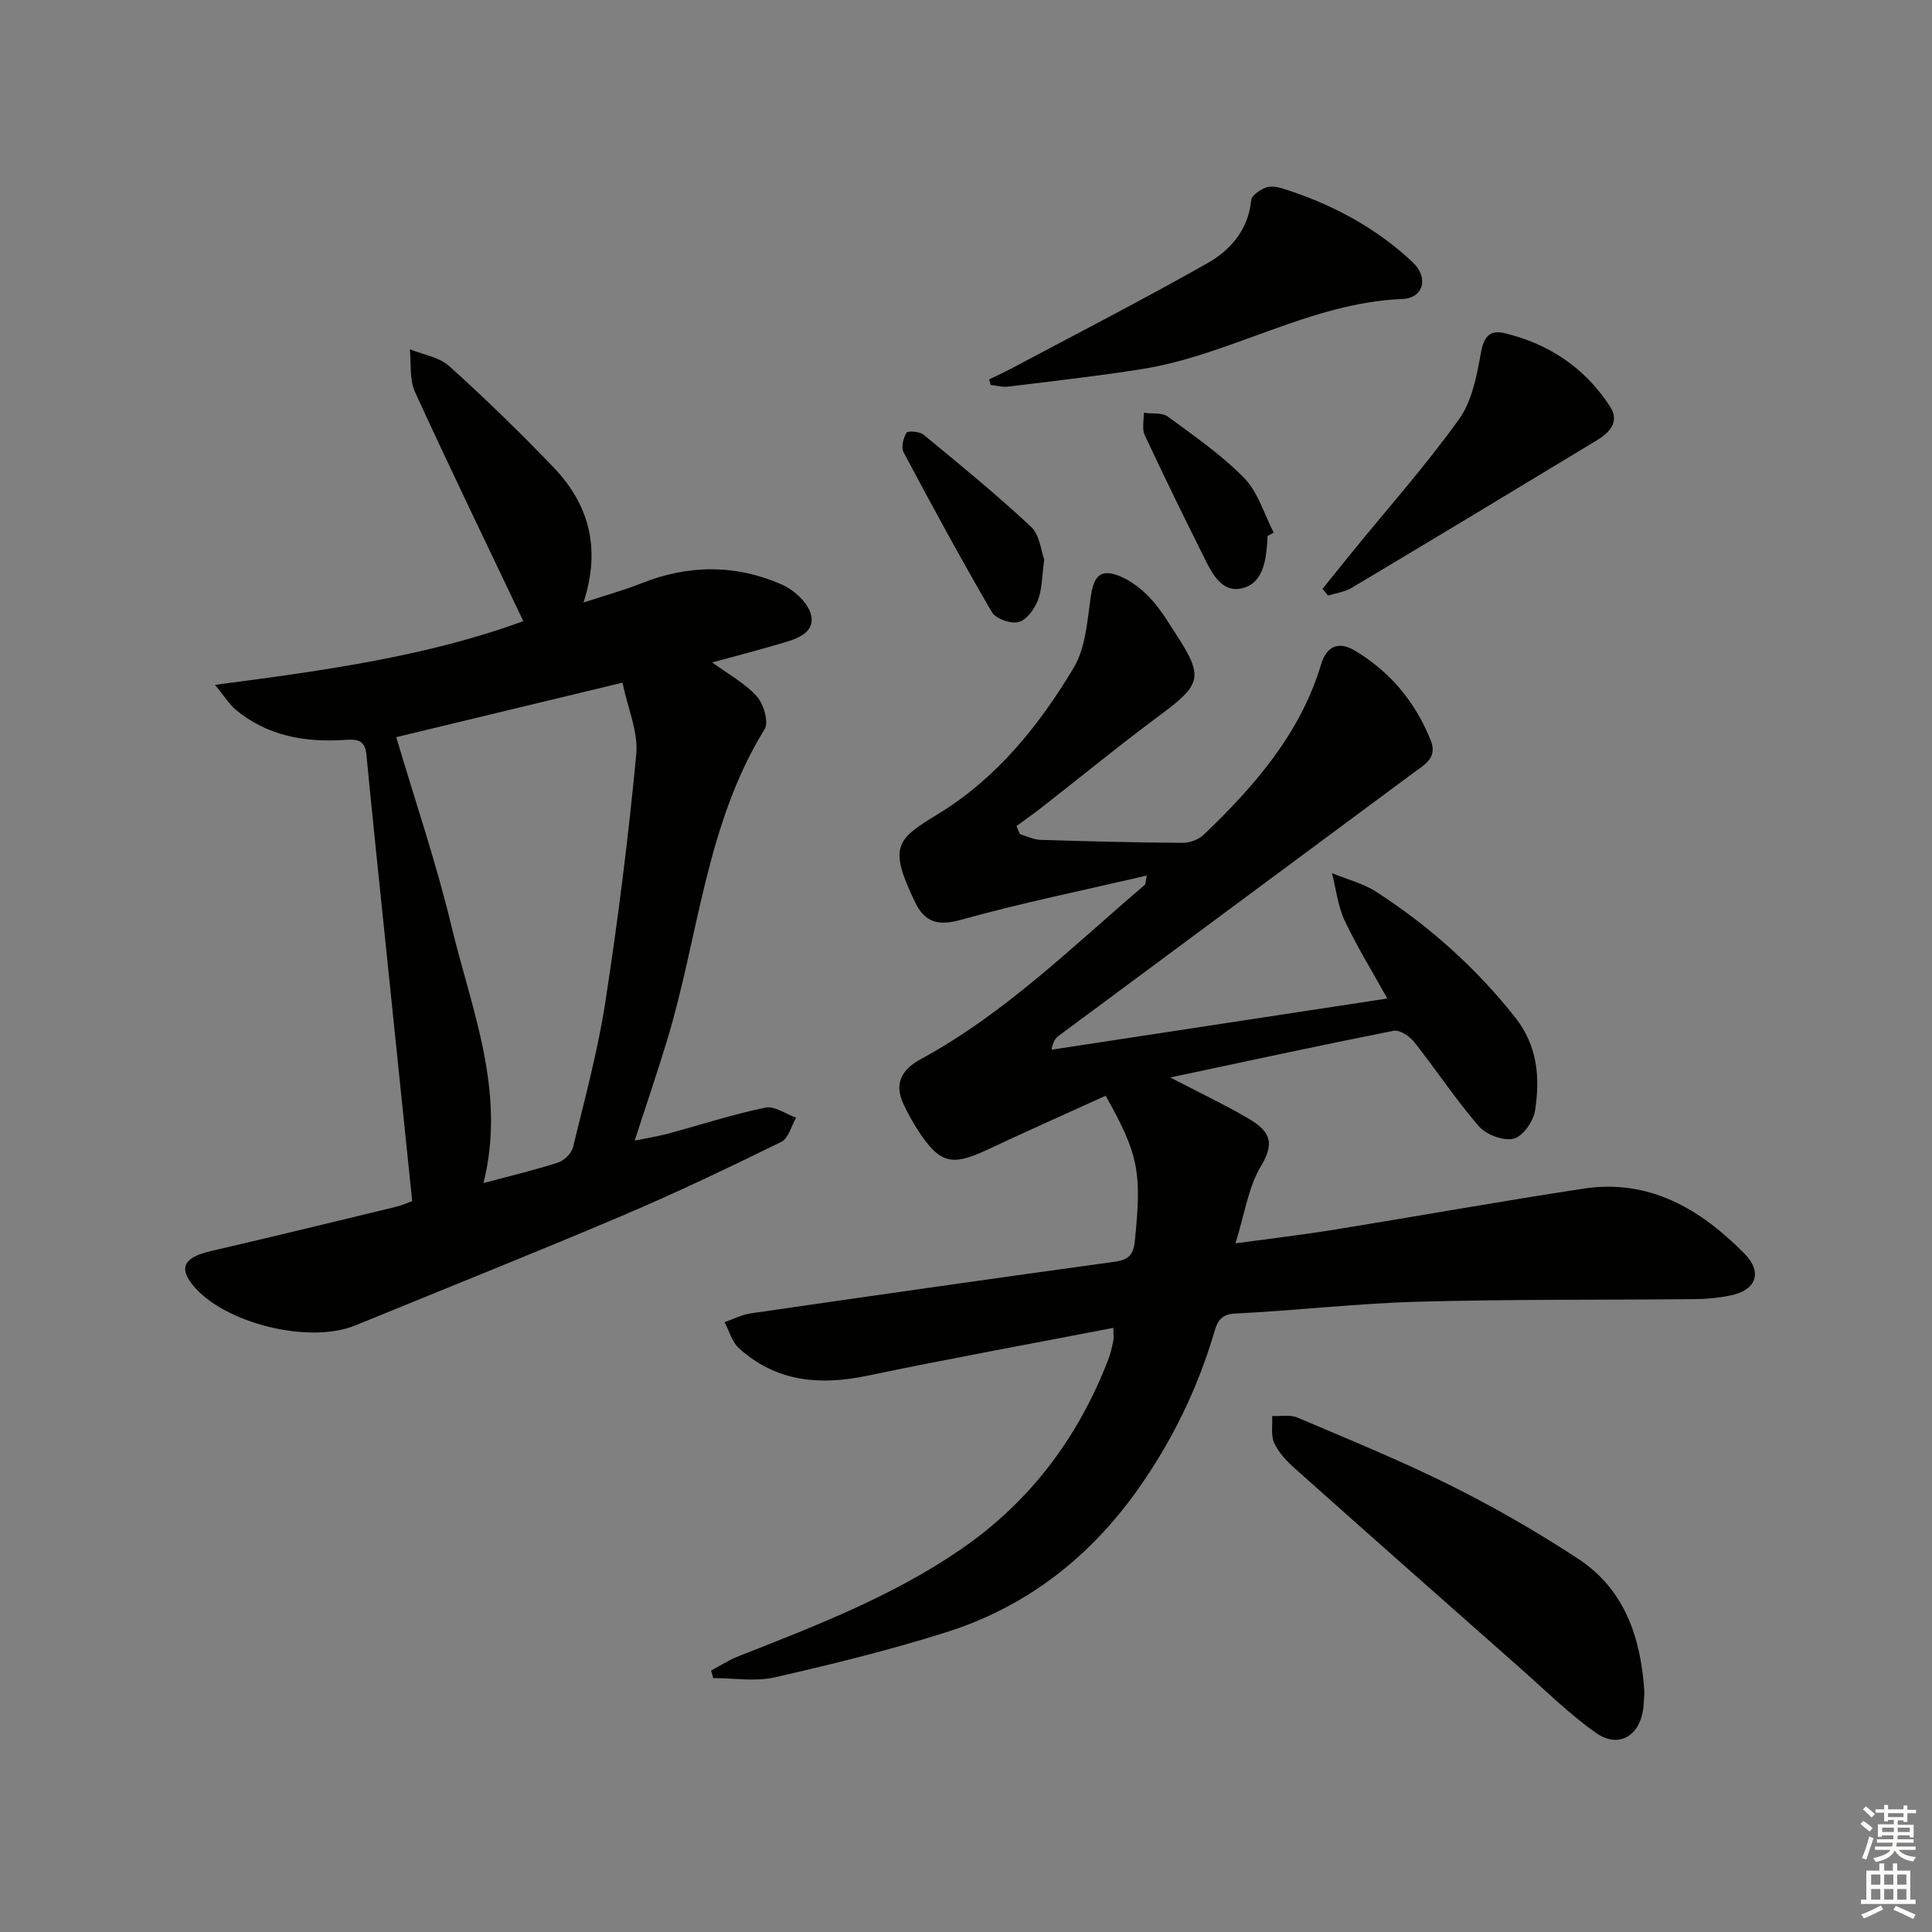 <svg enable-background="new 0 0 400 400" viewBox="0 0 400 400" xmlns="http://www.w3.org/2000/svg"><rect x="0" y="0" width="400" height="400" fill="#808080" stroke="none"/><g fill="#010100"><path d="m228.92 226.86c-8.31 3.78-16.49 7.4-24.58 11.21-7.24 3.4-9.71 2.85-14.12-3.8-1.19-1.79-2.23-3.7-3.15-5.65-2.04-4.33-.33-7.22 3.61-9.36 17.43-9.46 31.42-23.36 46.34-36.06.19-.16.14-.6.4-1.93-13.15 3.07-25.98 5.69-38.56 9.19-4.71 1.31-7.41.43-9.36-3.59-5.61-11.56-3.92-13.09 4.53-18.22 12.28-7.45 21.07-18.38 28.28-30.42 2.48-4.15 2.79-9.73 3.53-14.75.64-4.36 2.09-5.84 6.17-4.12 2.35 1 4.55 2.76 6.29 4.65 2.12 2.31 3.75 5.08 5.46 7.73 5.4 8.33 4.85 10.06-3.31 16.11-8.42 6.24-16.53 12.89-24.8 19.34-1.7 1.33-3.47 2.56-5.2 3.84.24.56.48 1.12.72 1.68 1.41.41 2.81 1.13 4.23 1.17 9.81.31 19.62.56 29.43.62 1.48.01 3.34-.66 4.39-1.68 10.53-10.09 20.01-20.95 24.32-35.33 1.16-3.86 3.75-4.69 6.88-2.84 7.38 4.37 12.63 10.7 15.81 18.68 1.44 3.59-1.36 5.03-3.63 6.71-24.46 18.12-48.92 36.25-73.38 54.39-.65.48-1.19 1.11-1.51 2.9 22.95-3.5 45.9-7 69.52-10.6-3.05-5.49-6.24-10.64-8.81-16.09-1.43-3.03-1.8-6.56-2.65-9.86 3.07 1.26 6.42 2.09 9.16 3.86 10.98 7.09 20.62 15.69 28.77 26 4.66 5.9 5.19 12.54 4.1 19.36-.35 2.21-2.56 5.33-4.44 5.76-2.15.5-5.68-.85-7.21-2.61-4.78-5.52-8.82-11.68-13.36-17.42-.95-1.2-3.01-2.56-4.25-2.32-15.12 2.99-30.18 6.26-46.26 9.67 5.96 3.09 11.03 5.5 15.86 8.3 4.23 2.46 6.19 4.67 2.96 10-2.66 4.38-3.39 9.93-5.31 16.04 7.55-1.03 14.07-1.79 20.53-2.84 17.19-2.78 34.34-5.87 51.56-8.49 13.61-2.07 24.23 4.26 33.31 13.48 3.81 3.87 2.38 7.54-2.85 8.63-2.42.51-4.93.75-7.4.77-19.16.19-38.33.01-57.47.54-12.61.35-25.19 1.83-37.8 2.45-3.29.16-3.75 2.13-4.4 4.3-3.47 11.55-8.69 22.22-15.66 32.07-10.04 14.18-23.15 24.37-39.68 29.6-11.67 3.69-23.61 6.63-35.55 9.35-4.04.92-8.46.15-12.71.15-.15-.52-.3-1.04-.45-1.56 1.87-.99 3.66-2.17 5.62-2.94 15.93-6.28 31.94-12.41 46.17-22.21 14.29-9.84 24.22-23.11 30.44-39.22.48-1.23.76-2.55 1.04-3.84.13-.59.02-1.24.02-2.74-17.24 3.33-34.16 6.41-50.99 9.92-9.84 2.05-18.86 1.25-26.55-5.72-1.43-1.3-1.99-3.56-2.95-5.38 1.8-.62 3.55-1.55 5.39-1.82 25.14-3.64 50.28-7.24 75.45-10.7 2.88-.4 3.82-1.52 4.1-4.33 1.44-14.19.83-17.78-6.04-30.03z"/><path d="m147.45 137.15c3.25 2.37 6.72 4.25 9.22 7 1.42 1.57 2.54 5.35 1.64 6.81-12.2 19.78-13.66 42.85-20.17 64.34-2.06 6.81-4.37 13.54-6.74 20.85 2.28-.47 4.6-.83 6.86-1.43 6.73-1.81 13.37-3.98 20.18-5.4 1.9-.4 4.25 1.33 6.39 2.08-1 1.71-1.57 4.27-3.05 5-10.87 5.33-21.79 10.56-32.93 15.29-18.34 7.79-36.86 15.17-55.3 22.73-9.51 3.9-27.03-.39-33.53-8.23-3.09-3.73-1.92-5.87 3.57-7.15 12.76-2.97 25.49-6.05 38.22-9.14 1.41-.34 2.76-.95 3.53-1.23-1.83-17.74-3.63-35.07-5.41-52.39-1.38-13.38-2.79-26.76-4.08-40.15-.31-3.24-2.4-3.07-4.63-2.93-8.22.52-15.94-.86-22.46-6.3-1.28-1.07-2.18-2.6-4.25-5.11 22.76-2.96 44.17-5.96 63.84-13.19-7.63-16.04-15.21-31.67-22.44-47.47-1.17-2.57-.75-5.86-1.06-8.82 2.75 1.12 6.07 1.61 8.15 3.48 7.4 6.66 14.54 13.63 21.45 20.8 7.29 7.57 10.11 16.58 6.36 28.16 4.68-1.54 8.43-2.57 12.03-4 9.75-3.88 19.53-3.91 29.05.28 2.55 1.12 5.52 3.88 6.05 6.37.79 3.74-3.14 4.92-6.22 5.82-4.71 1.38-9.46 2.62-14.27 3.93zm-47.35 107.79c5.56-1.49 10.56-2.67 15.44-4.25 1.27-.41 2.79-1.9 3.1-3.17 2.42-9.98 5.13-19.93 6.69-30.06 2.62-17.02 4.78-34.14 6.4-51.29.44-4.65-1.76-9.54-2.85-14.83-16.3 3.93-31.56 7.6-46.84 11.28 3.88 13.11 8.28 26 11.44 39.18 4.13 17.22 11.37 34.14 6.62 53.14z"/><path d="m340.45 350.26c-.07 1.08-.08 2.25-.22 3.4-.74 5.84-5.16 8.42-9.89 5.06-5.52-3.92-10.4-8.76-15.5-13.26-15.58-13.76-31.16-27.52-46.67-41.36-1.7-1.51-3.41-3.29-4.35-5.3-.75-1.59-.33-3.74-.43-5.63 1.74.08 3.69-.33 5.19.31 10.68 4.54 21.46 8.93 31.84 14.11 9.03 4.5 17.84 9.58 26.28 15.11 9.69 6.35 13.03 16.36 13.75 27.56z"/><path d="m204.79 78.55c1.5-.73 3.02-1.42 4.5-2.2 13.6-7.24 27.31-14.28 40.71-21.87 4.79-2.71 8.45-6.93 9.05-13.05.09-.97 1.78-2.09 2.95-2.57.97-.4 2.36-.2 3.44.13 10.1 3.16 19.3 8.03 27.03 15.29 3.37 3.16 2.27 7.45-2.1 7.62-19.17.78-35.54 11.6-54.04 14.53-9.16 1.45-18.38 2.48-27.58 3.61-1.19.15-2.43-.21-3.65-.34-.1-.39-.21-.77-.31-1.15z"/><path d="m273.82 121.9c2.03-2.52 4.06-5.05 6.1-7.56 7.45-9.14 15.3-17.99 22.16-27.55 2.71-3.78 3.68-9.06 4.54-13.82.59-3.27 1.86-4.7 4.79-4.01 9.26 2.19 16.75 7.21 21.95 15.23 2.03 3.13-.14 5.39-2.73 6.96-16.89 10.23-33.81 20.43-50.77 30.55-1.44.86-3.26 1.09-4.91 1.61-.37-.48-.75-.94-1.13-1.41z"/><path d="m216.2 115.87c-.5 3.53-.43 6.16-1.32 8.41-.71 1.82-2.34 4.09-3.98 4.51-1.62.42-4.74-.67-5.55-2.07-6.34-10.87-12.35-21.94-18.26-33.05-.55-1.02-.08-2.97.59-4.07.28-.45 2.73-.27 3.55.41 7.53 6.2 15.1 12.39 22.22 19.04 1.83 1.71 2.1 5.07 2.75 6.82z"/><path d="m262.43 110.96c-.04.66-.05 1.33-.11 1.99-.33 3.77-1.12 7.87-5.12 8.84-4.03.98-6.06-2.68-7.64-5.84-4.28-8.58-8.51-17.19-12.56-25.88-.6-1.29-.15-3.06-.19-4.61 1.69.24 3.79-.08 5 .81 5.47 4.01 11.13 7.93 15.83 12.75 2.86 2.94 4.1 7.46 6.07 11.26-.43.22-.86.45-1.28.68z"/></g><path d="m385.2 377.6.6-.6c.6.4 1.3.9 1.9 1.5l-.6.7c-.8-.6-1.4-1.1-1.9-1.6zm.3 7.1c.6-1.4 1.1-2.9 1.5-4.5.3.1.6.3.9.4-.5 1.4-1 2.9-1.5 4.4zm.2-10.1.6-.6c.7.5 1.3 1.1 1.9 1.6l-.7.7c-.6-.6-1.2-1.2-1.8-1.7zm8.4-.8h.8v.9h1.8v.7h-1.8v1.8h-.8v-.3h-1.2v.9h3.3v2.6h-.8v-.4h-2.5c0 .3 0 .6-.1.8h3.4v.7h-3.5c0 .3-.1.6-.1.8h4v.7h-3.5c.7.9 1.9 1.3 3.6 1.5-.2.2-.4.5-.6.9-1.9-.3-3.2-1.1-3.8-2.3-.5 1.1-1.8 2-3.9 2.4-.2-.3-.4-.5-.6-.8 1.9-.4 3.1-.9 3.6-1.7h-3.2v-.7h3.5c.1-.2.1-.5.2-.8h-3.3v-.7h3.4c0-.2 0-.5 0-.8h-2.4v.3h-.8v-2.6h3.3v-.9h-1.2v.3h-.8v-1.8h-1.8v-.7h1.8v-.9h.8v.9h3.2zm-4.4 5.5h2.4c0-.3 0-.6 0-.9h-2.4zm1.2-3.1h3.2v-.8h-3.2zm4.4 2.2h-2.4v.9h2.5v-.9z" fill="#fcfbfa"/><path d="m389.2 385.8h.9v1.5h1.8v-1.5h.9v1.5h2.7v6h1.1v.9h-11.3v-.9h1.1v-6h2.7v-1.5zm.2 8.7.5.8c-1.2.6-2.5 1.3-4 1.9-.2-.3-.3-.6-.6-.8 1.6-.6 3-1.3 4.1-1.9zm-2-4.3h1.9v-2.1h-1.9zm0 3.1h1.9v-2.2h-1.9zm2.7-3.1h1.9v-2.1h-1.9zm0 3.1h1.9v-2.2h-1.9zm2.4 1.3c1.4.6 2.7 1.2 4.1 1.8l-.5.9c-1.5-.7-2.8-1.4-4.1-1.9zm2.2-6.5h-1.9v2.1h1.9zm-1.9 5.2h1.9v-2.2h-1.9z" fill="#fcfbfa"/></svg>
